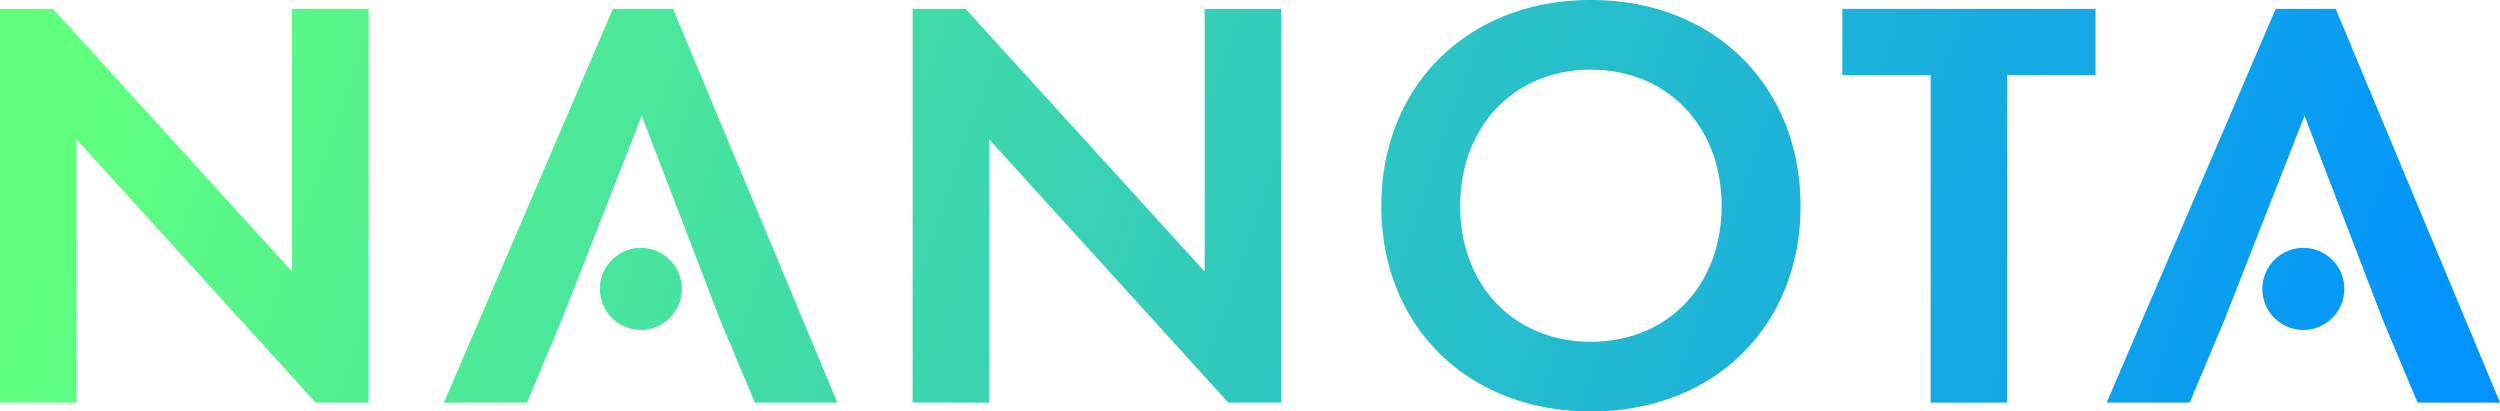 <svg xmlns="http://www.w3.org/2000/svg" xmlns:xlink="http://www.w3.org/1999/xlink" width="315" height="51.842" viewBox="0 0 315 51.842">
  <defs>
    <linearGradient id="linear-gradient" x1="0.016" y1="0.63" x2="0.995" y2="0.686" gradientUnits="objectBoundingBox">
      <stop offset="0" stop-color="#60ff7e"/>
      <stop offset="1" stop-color="#0092ff"/>
    </linearGradient>
  </defs>
  <path id="合体_5" data-name="合体 5" d="M174.044,25.957C174.044,10.859,184.876,0,200.455,0s26.411,10.861,26.411,25.959-10.831,25.883-26.411,25.883S174.044,41.055,174.044,25.957Zm9.941,0c0,10.041,6.825,17.106,16.469,17.106v0c9.644,0,16.47-7.068,16.47-17.106s-6.826-17.18-16.47-17.18S183.985,15.916,183.985,25.957ZM304.614,50.725l-4.377-10.412L290.37,14.58,280.28,40.313,275.9,50.725h-10.46L286.735,1.118H294.3L315,50.725Zm-61.355,0V9.448H232.131V1.118h31.905V9.445l-11.133,0V50.725Zm-88.5,0-30.12-33.171V50.725H114.99V1.118h6.677l30.121,33.1V1.118h9.644V50.725Zm-59.646,0-4.38-10.412L80.864,14.58,70.772,40.313,66.4,50.725H55.935L77.229,1.118H84.8l20.7,49.607Zm-55.344,0L9.644,17.555V50.725H0V1.118H6.677l30.12,33.1V1.118h9.644V50.725ZM286.847,40.313h0a5.167,5.167,0,1,1,6.749,0h0a5.157,5.157,0,0,1-6.749,0Zm-209.471,0a5.167,5.167,0,1,1,6.748,0h0a5.157,5.157,0,0,1-6.748,0Zm-6.6,0h0Z" fill="url(#linear-gradient)"/>
</svg>
